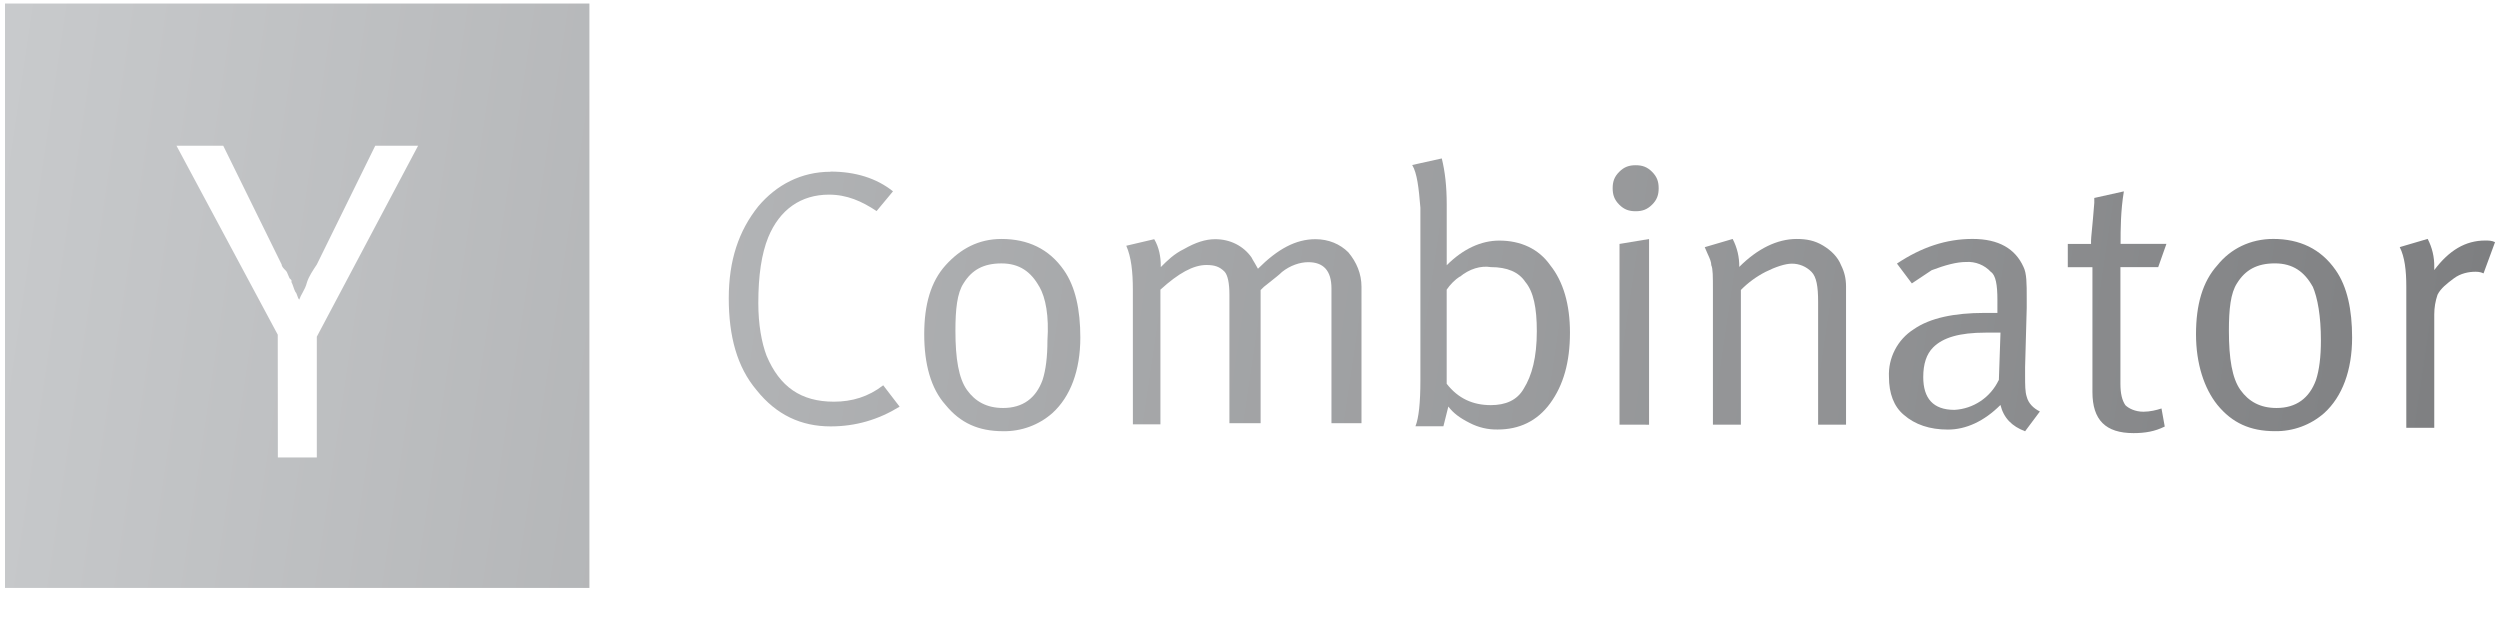 <svg width="77" height="19" viewBox="0 0 77 19" fill="none" xmlns="http://www.w3.org/2000/svg">
<path fill-rule="evenodd" clip-rule="evenodd" d="M18.154 0.109H0.154V18.109H18.154V0.109ZM5.436 4.489L8.555 10.309L8.558 14.09H9.758V10.37L12.877 4.489H11.557L9.757 8.149L9.754 8.153C9.635 8.332 9.516 8.51 9.457 8.689C9.423 8.827 9.368 8.926 9.317 9.019C9.279 9.087 9.243 9.153 9.217 9.229C9.187 9.2 9.172 9.155 9.157 9.11C9.142 9.065 9.127 9.02 9.097 8.99C9.067 8.93 9.052 8.885 9.037 8.839C9.022 8.794 9.007 8.749 8.977 8.689V8.629L8.917 8.569C8.894 8.523 8.879 8.486 8.867 8.454C8.848 8.403 8.834 8.366 8.796 8.329C8.736 8.269 8.676 8.209 8.676 8.149L6.876 4.489H5.436Z" fill="url(#paint0_linear_623_4411)"/>
<path d="M27.504 5.893C26.998 5.487 26.34 5.285 25.581 5.285L25.584 5.29C24.673 5.29 23.913 5.695 23.356 6.354C22.749 7.112 22.446 8.023 22.446 9.187C22.446 10.35 22.698 11.304 23.306 12.02C23.914 12.779 24.673 13.133 25.584 13.133C26.349 13.133 27.05 12.93 27.708 12.525L27.203 11.867C26.747 12.221 26.241 12.372 25.684 12.372C24.673 12.372 24.015 11.917 23.61 10.956C23.457 10.551 23.356 9.994 23.356 9.336C23.356 8.476 23.457 7.817 23.66 7.312C24.014 6.451 24.671 5.995 25.532 5.995C26.088 5.995 26.543 6.198 26.999 6.501L27.504 5.893Z" fill="url(#paint1_linear_623_4411)"/>
<path fill-rule="evenodd" clip-rule="evenodd" d="M29.124 8.17C28.668 8.675 28.466 9.384 28.466 10.295C28.466 11.206 28.668 11.965 29.123 12.471C29.578 13.028 30.137 13.281 30.895 13.281C31.453 13.291 31.994 13.093 32.413 12.724C32.97 12.219 33.274 11.409 33.274 10.396C33.274 9.537 33.122 8.828 32.768 8.322C32.311 7.664 31.655 7.36 30.845 7.36C30.137 7.36 29.58 7.665 29.124 8.17ZM30.845 8.113C31.401 8.113 31.756 8.373 32.009 8.828L32.008 8.821C32.211 9.175 32.311 9.733 32.261 10.491C32.261 10.99 32.21 11.402 32.11 11.706C31.907 12.263 31.503 12.566 30.895 12.566C30.39 12.566 30.036 12.365 29.782 12.01C29.528 11.654 29.427 11.048 29.427 10.188C29.427 9.531 29.478 9.024 29.681 8.721C29.934 8.315 30.289 8.113 30.845 8.113Z" fill="url(#paint2_linear_623_4411)"/>
<path d="M34.689 7.569C34.842 7.916 34.892 8.372 34.892 8.928L34.893 13.07H35.741V8.921C36.297 8.415 36.753 8.162 37.158 8.162C37.411 8.162 37.562 8.213 37.714 8.365C37.816 8.472 37.866 8.726 37.866 9.08V13.034H38.827V8.934L38.928 8.834C38.993 8.782 39.054 8.733 39.112 8.688C39.278 8.556 39.41 8.453 39.484 8.378C39.737 8.175 40.041 8.075 40.294 8.075C40.756 8.075 41.009 8.328 41.009 8.885V13.034H41.934V8.835C41.934 8.43 41.782 8.075 41.529 7.772C41.275 7.518 40.921 7.367 40.517 7.367C39.909 7.367 39.353 7.669 38.745 8.277C38.72 8.227 38.682 8.164 38.645 8.101C38.606 8.038 38.568 7.974 38.543 7.923C38.29 7.569 37.885 7.367 37.429 7.367C37.126 7.367 36.822 7.468 36.468 7.67C36.157 7.822 35.955 8.024 35.752 8.227V8.177C35.752 7.923 35.702 7.62 35.55 7.367L34.689 7.569Z" fill="url(#paint3_linear_623_4411)"/>
<path fill-rule="evenodd" clip-rule="evenodd" d="M44.407 4.88L43.496 5.082L43.495 5.081C43.648 5.334 43.698 5.789 43.748 6.397V11.713C43.748 12.414 43.697 12.876 43.596 13.129H44.457L44.609 12.521C44.761 12.724 44.964 12.875 45.267 13.027C45.532 13.165 45.828 13.235 46.128 13.229C46.786 13.229 47.342 12.976 47.747 12.42C48.153 11.863 48.355 11.154 48.355 10.243C48.355 9.383 48.152 8.674 47.747 8.169C47.393 7.664 46.837 7.41 46.178 7.41C45.622 7.41 45.065 7.663 44.559 8.169V6.296C44.559 5.74 44.507 5.285 44.407 4.88ZM44.558 8.921C44.66 8.77 44.811 8.616 44.963 8.516L44.956 8.531C45.259 8.277 45.614 8.177 45.917 8.227C46.424 8.227 46.778 8.38 46.98 8.683C47.234 8.986 47.334 9.486 47.334 10.201C47.334 11.011 47.183 11.568 46.93 11.973C46.727 12.327 46.373 12.478 45.917 12.478C45.368 12.478 44.912 12.276 44.558 11.82V8.921Z" fill="url(#paint4_linear_623_4411)"/>
<path d="M49.873 5.292C49.72 5.444 49.67 5.595 49.67 5.798C49.67 6 49.721 6.151 49.873 6.304C50.025 6.456 50.176 6.506 50.379 6.506C50.581 6.506 50.732 6.455 50.884 6.304C51.037 6.152 51.087 6 51.087 5.798C51.087 5.595 51.036 5.444 50.884 5.292C50.733 5.14 50.581 5.089 50.379 5.089C50.176 5.089 50.025 5.14 49.873 5.292Z" fill="url(#paint5_linear_623_4411)"/>
<path d="M49.881 7.513V13.079L50.791 13.081V7.362L49.881 7.513Z" fill="url(#paint6_linear_623_4411)"/>
<path d="M52.708 8.17C52.758 8.27 52.758 8.523 52.758 8.928V13.08H53.619V8.931C53.84 8.706 54.097 8.518 54.378 8.374C54.682 8.221 54.985 8.121 55.188 8.121C55.301 8.12 55.413 8.142 55.517 8.185C55.622 8.229 55.716 8.293 55.795 8.374C55.947 8.526 55.998 8.829 55.998 9.285V13.08H56.858V8.829C56.858 8.576 56.807 8.373 56.706 8.171C56.606 7.917 56.403 7.715 56.15 7.563C55.897 7.41 55.643 7.36 55.34 7.36C54.733 7.36 54.125 7.664 53.569 8.221C53.574 7.922 53.505 7.626 53.366 7.36L52.506 7.613C52.537 7.691 52.568 7.759 52.596 7.821C52.66 7.96 52.708 8.065 52.708 8.17Z" fill="url(#paint7_linear_623_4411)"/>
<path fill-rule="evenodd" clip-rule="evenodd" d="M58.426 8.118L58.882 8.726L58.888 8.727L59.496 8.322C59.901 8.169 60.256 8.069 60.559 8.069C60.7 8.06 60.841 8.083 60.972 8.135C61.104 8.188 61.221 8.269 61.317 8.373C61.47 8.475 61.52 8.777 61.52 9.233V9.638H61.115C60.203 9.638 59.444 9.79 58.939 10.144C58.694 10.3 58.496 10.518 58.363 10.776C58.229 11.034 58.166 11.322 58.18 11.611C58.18 12.117 58.332 12.522 58.635 12.775C58.982 13.079 59.438 13.231 59.995 13.231C60.551 13.231 61.108 12.978 61.614 12.473C61.714 12.877 61.968 13.131 62.373 13.283L62.828 12.674C62.626 12.573 62.474 12.421 62.423 12.219C62.373 12.066 62.373 11.864 62.373 11.56V11.307L62.423 9.485V9.182C62.423 8.726 62.423 8.423 62.323 8.22C62.071 7.663 61.564 7.359 60.754 7.359C59.944 7.359 59.185 7.612 58.426 8.118ZM61.615 10.245L61.565 11.712L61.557 11.713C61.433 11.973 61.241 12.194 61.002 12.354C60.763 12.515 60.485 12.608 60.198 12.624C59.54 12.624 59.236 12.27 59.236 11.612C59.236 11.207 59.337 10.904 59.54 10.701C59.843 10.397 60.349 10.245 61.159 10.245H61.615Z" fill="url(#paint8_linear_623_4411)"/>
<path d="M65.314 7.511H66.726L66.473 8.227H65.309V11.82C65.309 12.123 65.359 12.326 65.46 12.478C65.561 12.579 65.764 12.681 66.017 12.681C66.219 12.681 66.422 12.631 66.574 12.581L66.674 13.137C66.37 13.289 66.066 13.34 65.712 13.34C64.852 13.34 64.447 12.935 64.447 12.075V8.229H63.688V7.513H64.404V7.413C64.404 7.367 64.414 7.256 64.431 7.084C64.45 6.885 64.477 6.603 64.504 6.249V6.097L65.415 5.894C65.315 6.501 65.314 7.056 65.314 7.511Z" fill="url(#paint9_linear_623_4411)"/>
<path fill-rule="evenodd" clip-rule="evenodd" d="M68.296 8.169C67.84 8.674 67.637 9.383 67.637 10.294C67.637 11.206 67.89 11.965 68.295 12.47C68.75 13.027 69.308 13.28 70.066 13.28C70.624 13.29 71.165 13.092 71.584 12.724C72.142 12.218 72.445 11.408 72.445 10.396C72.445 9.536 72.293 8.827 71.939 8.321C71.483 7.663 70.826 7.359 70.016 7.359C69.308 7.359 68.701 7.664 68.296 8.169ZM70.067 8.112C70.623 8.112 70.978 8.372 71.231 8.828L71.23 8.82C71.383 9.174 71.484 9.732 71.484 10.49C71.484 10.989 71.432 11.402 71.332 11.705C71.129 12.262 70.725 12.566 70.117 12.566C69.612 12.566 69.258 12.365 69.004 12.009C68.75 11.653 68.65 11.047 68.65 10.187C68.65 9.53 68.701 9.024 68.903 8.72C69.156 8.315 69.511 8.112 70.067 8.112Z" fill="url(#paint10_linear_623_4411)"/>
<path d="M73.912 7.611C74.064 7.915 74.114 8.32 74.114 8.826V13.177H74.975V9.685C74.975 9.479 75.009 9.274 75.076 9.078C75.175 8.878 75.374 8.728 75.575 8.577L75.582 8.572C75.784 8.42 76.037 8.37 76.24 8.37C76.29 8.37 76.393 8.37 76.493 8.42L76.847 7.458C76.746 7.408 76.644 7.408 76.544 7.408C75.936 7.408 75.43 7.711 74.975 8.319V8.219C74.98 7.919 74.911 7.623 74.772 7.358L73.912 7.611Z" fill="url(#paint11_linear_623_4411)"/>
<defs>
<linearGradient id="paint0_linear_623_4411" x1="0.154" y1="2.445" x2="76.848" y2="13.809" gradientUnits="userSpaceOnUse">
<stop stop-color="#C8CACC"/>
<stop offset="1" stop-color="#7D7E80"/>
</linearGradient>
<linearGradient id="paint1_linear_623_4411" x1="0.154" y1="2.445" x2="76.848" y2="13.809" gradientUnits="userSpaceOnUse">
<stop stop-color="#C8CACC"/>
<stop offset="1" stop-color="#7D7E80"/>
</linearGradient>
<linearGradient id="paint2_linear_623_4411" x1="0.154" y1="2.445" x2="76.848" y2="13.809" gradientUnits="userSpaceOnUse">
<stop stop-color="#C8CACC"/>
<stop offset="1" stop-color="#7D7E80"/>
</linearGradient>
<linearGradient id="paint3_linear_623_4411" x1="0.154" y1="2.445" x2="76.848" y2="13.809" gradientUnits="userSpaceOnUse">
<stop stop-color="#C8CACC"/>
<stop offset="1" stop-color="#7D7E80"/>
</linearGradient>
<linearGradient id="paint4_linear_623_4411" x1="0.154" y1="2.445" x2="76.848" y2="13.809" gradientUnits="userSpaceOnUse">
<stop stop-color="#C8CACC"/>
<stop offset="1" stop-color="#7D7E80"/>
</linearGradient>
<linearGradient id="paint5_linear_623_4411" x1="0.154" y1="2.445" x2="76.848" y2="13.809" gradientUnits="userSpaceOnUse">
<stop stop-color="#C8CACC"/>
<stop offset="1" stop-color="#7D7E80"/>
</linearGradient>
<linearGradient id="paint6_linear_623_4411" x1="0.154" y1="2.445" x2="76.848" y2="13.809" gradientUnits="userSpaceOnUse">
<stop stop-color="#C8CACC"/>
<stop offset="1" stop-color="#7D7E80"/>
</linearGradient>
<linearGradient id="paint7_linear_623_4411" x1="0.154" y1="2.445" x2="76.848" y2="13.809" gradientUnits="userSpaceOnUse">
<stop stop-color="#C8CACC"/>
<stop offset="1" stop-color="#7D7E80"/>
</linearGradient>
<linearGradient id="paint8_linear_623_4411" x1="0.154" y1="2.445" x2="76.848" y2="13.809" gradientUnits="userSpaceOnUse">
<stop stop-color="#C8CACC"/>
<stop offset="1" stop-color="#7D7E80"/>
</linearGradient>
<linearGradient id="paint9_linear_623_4411" x1="0.154" y1="2.445" x2="76.848" y2="13.809" gradientUnits="userSpaceOnUse">
<stop stop-color="#C8CACC"/>
<stop offset="1" stop-color="#7D7E80"/>
</linearGradient>
<linearGradient id="paint10_linear_623_4411" x1="0.154" y1="2.445" x2="76.848" y2="13.809" gradientUnits="userSpaceOnUse">
<stop stop-color="#C8CACC"/>
<stop offset="1" stop-color="#7D7E80"/>
</linearGradient>
<linearGradient id="paint11_linear_623_4411" x1="0.154" y1="2.445" x2="76.848" y2="13.809" gradientUnits="userSpaceOnUse">
<stop stop-color="#C8CACC"/>
<stop offset="1" stop-color="#7D7E80"/>
</linearGradient>
</defs>
</svg>

